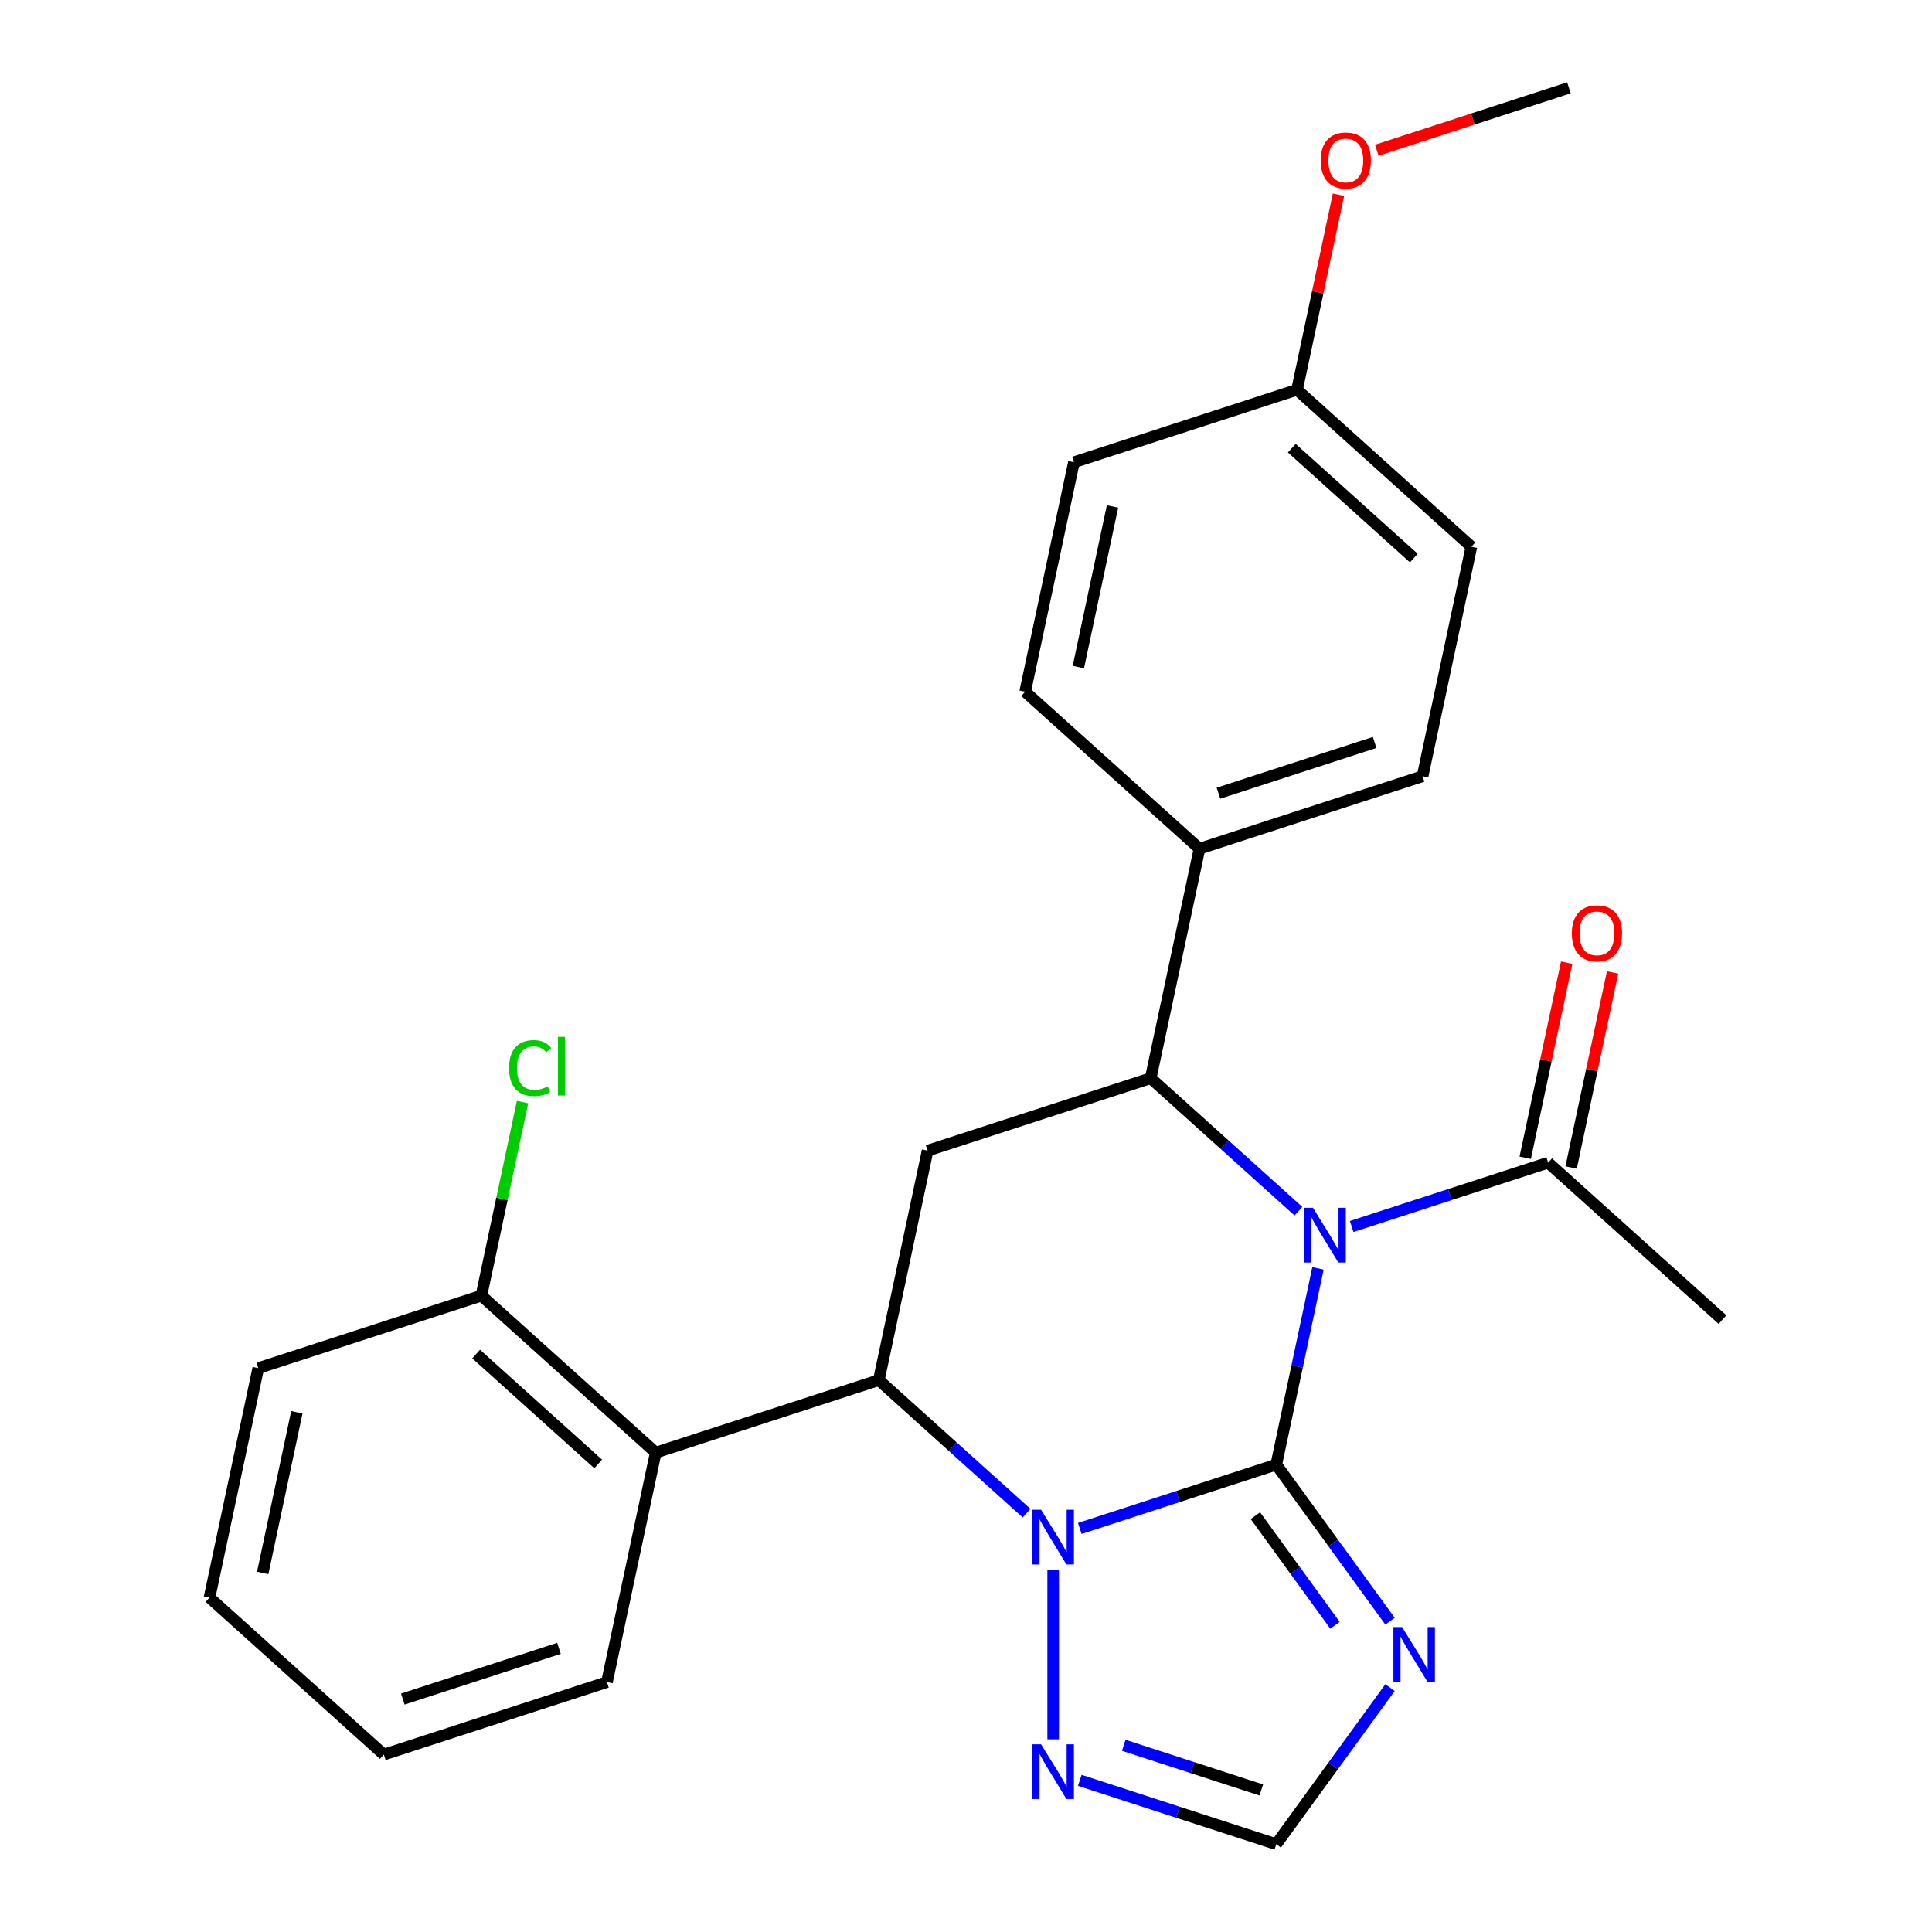 <?xml version='1.0' encoding='iso-8859-1'?>
<svg version='1.1' baseProfile='full'
              xmlns='http://www.w3.org/2000/svg'
                      xmlns:rdkit='http://www.rdkit.org/xml'
                      xmlns:xlink='http://www.w3.org/1999/xlink'
                  xml:space='preserve'
width='1000px' height='1000px' viewBox='0 0 1000 1000'>
<!-- END OF HEADER -->
<rect style='opacity:1.0;fill:#FFFFFF;stroke:none' width='1000' height='1000' x='0' y='0'> </rect>
<path class='bond-0' d='M 660.599,758.077 L 671.394,707.29' style='fill:none;fill-rule:evenodd;stroke:#000000;stroke-width:6px;stroke-linecap:butt;stroke-linejoin:miter;stroke-opacity:1' />
<path class='bond-0' d='M 671.394,707.29 L 682.189,656.503' style='fill:none;fill-rule:evenodd;stroke:#0000FF;stroke-width:6px;stroke-linecap:butt;stroke-linejoin:miter;stroke-opacity:1' />
<path class='bond-1' d='M 660.599,758.077 L 609.746,774.601' style='fill:none;fill-rule:evenodd;stroke:#000000;stroke-width:6px;stroke-linecap:butt;stroke-linejoin:miter;stroke-opacity:1' />
<path class='bond-1' d='M 609.746,774.601 L 558.893,791.124' style='fill:none;fill-rule:evenodd;stroke:#0000FF;stroke-width:6px;stroke-linecap:butt;stroke-linejoin:miter;stroke-opacity:1' />
<path class='bond-4' d='M 660.599,758.077 L 690.038,798.597' style='fill:none;fill-rule:evenodd;stroke:#000000;stroke-width:6px;stroke-linecap:butt;stroke-linejoin:miter;stroke-opacity:1' />
<path class='bond-4' d='M 690.038,798.597 L 719.477,839.116' style='fill:none;fill-rule:evenodd;stroke:#0000FF;stroke-width:6px;stroke-linecap:butt;stroke-linejoin:miter;stroke-opacity:1' />
<path class='bond-4' d='M 649.784,784.507 L 670.391,812.871' style='fill:none;fill-rule:evenodd;stroke:#000000;stroke-width:6px;stroke-linecap:butt;stroke-linejoin:miter;stroke-opacity:1' />
<path class='bond-4' d='M 670.391,812.871 L 690.998,841.234' style='fill:none;fill-rule:evenodd;stroke:#0000FF;stroke-width:6px;stroke-linecap:butt;stroke-linejoin:miter;stroke-opacity:1' />
<path class='bond-3' d='M 672.069,626.903 L 633.839,592.481' style='fill:none;fill-rule:evenodd;stroke:#0000FF;stroke-width:6px;stroke-linecap:butt;stroke-linejoin:miter;stroke-opacity:1' />
<path class='bond-3' d='M 633.839,592.481 L 595.609,558.059' style='fill:none;fill-rule:evenodd;stroke:#000000;stroke-width:6px;stroke-linecap:butt;stroke-linejoin:miter;stroke-opacity:1' />
<path class='bond-8' d='M 699.62,634.831 L 750.472,618.308' style='fill:none;fill-rule:evenodd;stroke:#0000FF;stroke-width:6px;stroke-linecap:butt;stroke-linejoin:miter;stroke-opacity:1' />
<path class='bond-8' d='M 750.472,618.308 L 801.325,601.785' style='fill:none;fill-rule:evenodd;stroke:#000000;stroke-width:6px;stroke-linecap:butt;stroke-linejoin:miter;stroke-opacity:1' />
<path class='bond-2' d='M 531.342,783.196 L 493.112,748.773' style='fill:none;fill-rule:evenodd;stroke:#0000FF;stroke-width:6px;stroke-linecap:butt;stroke-linejoin:miter;stroke-opacity:1' />
<path class='bond-2' d='M 493.112,748.773 L 454.882,714.351' style='fill:none;fill-rule:evenodd;stroke:#000000;stroke-width:6px;stroke-linecap:butt;stroke-linejoin:miter;stroke-opacity:1' />
<path class='bond-6' d='M 545.118,812.795 L 545.118,900.258' style='fill:none;fill-rule:evenodd;stroke:#0000FF;stroke-width:6px;stroke-linecap:butt;stroke-linejoin:miter;stroke-opacity:1' />
<path class='bond-5' d='M 454.882,714.351 L 480.128,595.581' style='fill:none;fill-rule:evenodd;stroke:#000000;stroke-width:6px;stroke-linecap:butt;stroke-linejoin:miter;stroke-opacity:1' />
<path class='bond-7' d='M 454.882,714.351 L 339.401,751.873' style='fill:none;fill-rule:evenodd;stroke:#000000;stroke-width:6px;stroke-linecap:butt;stroke-linejoin:miter;stroke-opacity:1' />
<path class='bond-10' d='M 595.609,558.059 L 620.854,439.288' style='fill:none;fill-rule:evenodd;stroke:#000000;stroke-width:6px;stroke-linecap:butt;stroke-linejoin:miter;stroke-opacity:1' />
<path class='bond-27' d='M 595.609,558.059 L 480.128,595.581' style='fill:none;fill-rule:evenodd;stroke:#000000;stroke-width:6px;stroke-linecap:butt;stroke-linejoin:miter;stroke-opacity:1' />
<path class='bond-9' d='M 719.477,873.507 L 690.038,914.026' style='fill:none;fill-rule:evenodd;stroke:#0000FF;stroke-width:6px;stroke-linecap:butt;stroke-linejoin:miter;stroke-opacity:1' />
<path class='bond-9' d='M 690.038,914.026 L 660.599,954.545' style='fill:none;fill-rule:evenodd;stroke:#000000;stroke-width:6px;stroke-linecap:butt;stroke-linejoin:miter;stroke-opacity:1' />
<path class='bond-26' d='M 558.893,921.499 L 609.746,938.022' style='fill:none;fill-rule:evenodd;stroke:#0000FF;stroke-width:6px;stroke-linecap:butt;stroke-linejoin:miter;stroke-opacity:1' />
<path class='bond-26' d='M 609.746,938.022 L 660.599,954.545' style='fill:none;fill-rule:evenodd;stroke:#000000;stroke-width:6px;stroke-linecap:butt;stroke-linejoin:miter;stroke-opacity:1' />
<path class='bond-26' d='M 581.654,903.36 L 617.25,914.926' style='fill:none;fill-rule:evenodd;stroke:#0000FF;stroke-width:6px;stroke-linecap:butt;stroke-linejoin:miter;stroke-opacity:1' />
<path class='bond-26' d='M 617.25,914.926 L 652.847,926.492' style='fill:none;fill-rule:evenodd;stroke:#000000;stroke-width:6px;stroke-linecap:butt;stroke-linejoin:miter;stroke-opacity:1' />
<path class='bond-11' d='M 339.401,751.873 L 249.166,670.625' style='fill:none;fill-rule:evenodd;stroke:#000000;stroke-width:6px;stroke-linecap:butt;stroke-linejoin:miter;stroke-opacity:1' />
<path class='bond-11' d='M 309.616,757.733 L 246.451,700.859' style='fill:none;fill-rule:evenodd;stroke:#000000;stroke-width:6px;stroke-linecap:butt;stroke-linejoin:miter;stroke-opacity:1' />
<path class='bond-19' d='M 339.401,751.873 L 314.156,870.644' style='fill:none;fill-rule:evenodd;stroke:#000000;stroke-width:6px;stroke-linecap:butt;stroke-linejoin:miter;stroke-opacity:1' />
<path class='bond-12' d='M 813.202,604.309 L 823.934,553.822' style='fill:none;fill-rule:evenodd;stroke:#000000;stroke-width:6px;stroke-linecap:butt;stroke-linejoin:miter;stroke-opacity:1' />
<path class='bond-12' d='M 823.934,553.822 L 834.665,503.335' style='fill:none;fill-rule:evenodd;stroke:#FF0000;stroke-width:6px;stroke-linecap:butt;stroke-linejoin:miter;stroke-opacity:1' />
<path class='bond-12' d='M 789.448,599.26 L 800.18,548.773' style='fill:none;fill-rule:evenodd;stroke:#000000;stroke-width:6px;stroke-linecap:butt;stroke-linejoin:miter;stroke-opacity:1' />
<path class='bond-12' d='M 800.18,548.773 L 810.911,498.286' style='fill:none;fill-rule:evenodd;stroke:#FF0000;stroke-width:6px;stroke-linecap:butt;stroke-linejoin:miter;stroke-opacity:1' />
<path class='bond-20' d='M 801.325,601.785 L 891.561,683.033' style='fill:none;fill-rule:evenodd;stroke:#000000;stroke-width:6px;stroke-linecap:butt;stroke-linejoin:miter;stroke-opacity:1' />
<path class='bond-13' d='M 620.854,439.288 L 736.335,401.766' style='fill:none;fill-rule:evenodd;stroke:#000000;stroke-width:6px;stroke-linecap:butt;stroke-linejoin:miter;stroke-opacity:1' />
<path class='bond-13' d='M 630.672,410.564 L 711.509,384.298' style='fill:none;fill-rule:evenodd;stroke:#000000;stroke-width:6px;stroke-linecap:butt;stroke-linejoin:miter;stroke-opacity:1' />
<path class='bond-14' d='M 620.854,439.288 L 530.619,358.04' style='fill:none;fill-rule:evenodd;stroke:#000000;stroke-width:6px;stroke-linecap:butt;stroke-linejoin:miter;stroke-opacity:1' />
<path class='bond-15' d='M 249.166,670.625 L 259.814,620.527' style='fill:none;fill-rule:evenodd;stroke:#000000;stroke-width:6px;stroke-linecap:butt;stroke-linejoin:miter;stroke-opacity:1' />
<path class='bond-15' d='M 259.814,620.527 L 270.463,570.43' style='fill:none;fill-rule:evenodd;stroke:#00CC00;stroke-width:6px;stroke-linecap:butt;stroke-linejoin:miter;stroke-opacity:1' />
<path class='bond-22' d='M 249.166,670.625 L 133.685,708.147' style='fill:none;fill-rule:evenodd;stroke:#000000;stroke-width:6px;stroke-linecap:butt;stroke-linejoin:miter;stroke-opacity:1' />
<path class='bond-18' d='M 736.335,401.766 L 761.581,282.996' style='fill:none;fill-rule:evenodd;stroke:#000000;stroke-width:6px;stroke-linecap:butt;stroke-linejoin:miter;stroke-opacity:1' />
<path class='bond-17' d='M 530.619,358.04 L 555.864,239.269' style='fill:none;fill-rule:evenodd;stroke:#000000;stroke-width:6px;stroke-linecap:butt;stroke-linejoin:miter;stroke-opacity:1' />
<path class='bond-17' d='M 558.159,345.273 L 575.831,262.134' style='fill:none;fill-rule:evenodd;stroke:#000000;stroke-width:6px;stroke-linecap:butt;stroke-linejoin:miter;stroke-opacity:1' />
<path class='bond-16' d='M 671.345,201.747 L 555.864,239.269' style='fill:none;fill-rule:evenodd;stroke:#000000;stroke-width:6px;stroke-linecap:butt;stroke-linejoin:miter;stroke-opacity:1' />
<path class='bond-21' d='M 671.345,201.747 L 682.076,151.26' style='fill:none;fill-rule:evenodd;stroke:#000000;stroke-width:6px;stroke-linecap:butt;stroke-linejoin:miter;stroke-opacity:1' />
<path class='bond-21' d='M 682.076,151.26 L 692.808,100.772' style='fill:none;fill-rule:evenodd;stroke:#FF0000;stroke-width:6px;stroke-linecap:butt;stroke-linejoin:miter;stroke-opacity:1' />
<path class='bond-28' d='M 671.345,201.747 L 761.581,282.996' style='fill:none;fill-rule:evenodd;stroke:#000000;stroke-width:6px;stroke-linecap:butt;stroke-linejoin:miter;stroke-opacity:1' />
<path class='bond-28' d='M 668.631,231.981 L 731.796,288.855' style='fill:none;fill-rule:evenodd;stroke:#000000;stroke-width:6px;stroke-linecap:butt;stroke-linejoin:miter;stroke-opacity:1' />
<path class='bond-24' d='M 314.156,870.644 L 198.675,908.166' style='fill:none;fill-rule:evenodd;stroke:#000000;stroke-width:6px;stroke-linecap:butt;stroke-linejoin:miter;stroke-opacity:1' />
<path class='bond-24' d='M 289.329,853.176 L 208.493,879.441' style='fill:none;fill-rule:evenodd;stroke:#000000;stroke-width:6px;stroke-linecap:butt;stroke-linejoin:miter;stroke-opacity:1' />
<path class='bond-23' d='M 712.626,77.766 L 762.349,61.61' style='fill:none;fill-rule:evenodd;stroke:#FF0000;stroke-width:6px;stroke-linecap:butt;stroke-linejoin:miter;stroke-opacity:1' />
<path class='bond-23' d='M 762.349,61.61 L 812.071,45.455' style='fill:none;fill-rule:evenodd;stroke:#000000;stroke-width:6px;stroke-linecap:butt;stroke-linejoin:miter;stroke-opacity:1' />
<path class='bond-29' d='M 133.685,708.147 L 108.439,826.917' style='fill:none;fill-rule:evenodd;stroke:#000000;stroke-width:6px;stroke-linecap:butt;stroke-linejoin:miter;stroke-opacity:1' />
<path class='bond-29' d='M 153.652,731.011 L 135.98,814.151' style='fill:none;fill-rule:evenodd;stroke:#000000;stroke-width:6px;stroke-linecap:butt;stroke-linejoin:miter;stroke-opacity:1' />
<path class='bond-25' d='M 198.675,908.166 L 108.439,826.917' style='fill:none;fill-rule:evenodd;stroke:#000000;stroke-width:6px;stroke-linecap:butt;stroke-linejoin:miter;stroke-opacity:1' />
<path  class='atom-1' d='M 679.584 625.147
L 688.864 640.147
Q 689.784 641.627, 691.264 644.307
Q 692.744 646.987, 692.824 647.147
L 692.824 625.147
L 696.584 625.147
L 696.584 653.467
L 692.704 653.467
L 682.744 637.067
Q 681.584 635.147, 680.344 632.947
Q 679.144 630.747, 678.784 630.067
L 678.784 653.467
L 675.104 653.467
L 675.104 625.147
L 679.584 625.147
' fill='#0000FF'/>
<path  class='atom-2' d='M 538.858 781.44
L 548.138 796.44
Q 549.058 797.92, 550.538 800.6
Q 552.018 803.28, 552.098 803.44
L 552.098 781.44
L 555.858 781.44
L 555.858 809.76
L 551.978 809.76
L 542.018 793.36
Q 540.858 791.44, 539.618 789.24
Q 538.418 787.04, 538.058 786.36
L 538.058 809.76
L 534.378 809.76
L 534.378 781.44
L 538.858 781.44
' fill='#0000FF'/>
<path  class='atom-5' d='M 725.71 842.151
L 734.99 857.151
Q 735.91 858.631, 737.39 861.311
Q 738.87 863.991, 738.95 864.151
L 738.95 842.151
L 742.71 842.151
L 742.71 870.471
L 738.83 870.471
L 728.87 854.071
Q 727.71 852.151, 726.47 849.951
Q 725.27 847.751, 724.91 847.071
L 724.91 870.471
L 721.23 870.471
L 721.23 842.151
L 725.71 842.151
' fill='#0000FF'/>
<path  class='atom-7' d='M 538.858 902.863
L 548.138 917.863
Q 549.058 919.343, 550.538 922.023
Q 552.018 924.703, 552.098 924.863
L 552.098 902.863
L 555.858 902.863
L 555.858 931.183
L 551.978 931.183
L 542.018 914.783
Q 540.858 912.863, 539.618 910.663
Q 538.418 908.463, 538.058 907.783
L 538.058 931.183
L 534.378 931.183
L 534.378 902.863
L 538.858 902.863
' fill='#0000FF'/>
<path  class='atom-13' d='M 813.571 483.094
Q 813.571 476.294, 816.931 472.494
Q 820.291 468.694, 826.571 468.694
Q 832.851 468.694, 836.211 472.494
Q 839.571 476.294, 839.571 483.094
Q 839.571 489.974, 836.171 493.894
Q 832.771 497.774, 826.571 497.774
Q 820.331 497.774, 816.931 493.894
Q 813.571 490.014, 813.571 483.094
M 826.571 494.574
Q 830.891 494.574, 833.211 491.694
Q 835.571 488.774, 835.571 483.094
Q 835.571 477.534, 833.211 474.734
Q 830.891 471.894, 826.571 471.894
Q 822.251 471.894, 819.891 474.694
Q 817.571 477.494, 817.571 483.094
Q 817.571 488.814, 819.891 491.694
Q 822.251 494.574, 826.571 494.574
' fill='#FF0000'/>
<path  class='atom-16' d='M 263.491 552.834
Q 263.491 545.794, 266.771 542.114
Q 270.091 538.394, 276.371 538.394
Q 282.211 538.394, 285.331 542.514
L 282.691 544.674
Q 280.411 541.674, 276.371 541.674
Q 272.091 541.674, 269.811 544.554
Q 267.571 547.394, 267.571 552.834
Q 267.571 558.434, 269.891 561.314
Q 272.251 564.194, 276.811 564.194
Q 279.931 564.194, 283.571 562.314
L 284.691 565.314
Q 283.211 566.274, 280.971 566.834
Q 278.731 567.394, 276.251 567.394
Q 270.091 567.394, 266.771 563.634
Q 263.491 559.874, 263.491 552.834
' fill='#00CC00'/>
<path  class='atom-16' d='M 288.771 536.674
L 292.451 536.674
L 292.451 567.034
L 288.771 567.034
L 288.771 536.674
' fill='#00CC00'/>
<path  class='atom-22' d='M 683.59 83.057
Q 683.59 76.257, 686.95 72.457
Q 690.31 68.657, 696.59 68.657
Q 702.87 68.657, 706.23 72.457
Q 709.59 76.257, 709.59 83.057
Q 709.59 89.937, 706.19 93.857
Q 702.79 97.737, 696.59 97.737
Q 690.35 97.737, 686.95 93.857
Q 683.59 89.977, 683.59 83.057
M 696.59 94.537
Q 700.91 94.537, 703.23 91.657
Q 705.59 88.737, 705.59 83.057
Q 705.59 77.497, 703.23 74.697
Q 700.91 71.857, 696.59 71.857
Q 692.27 71.857, 689.91 74.657
Q 687.59 77.457, 687.59 83.057
Q 687.59 88.777, 689.91 91.657
Q 692.27 94.537, 696.59 94.537
' fill='#FF0000'/>
</svg>

